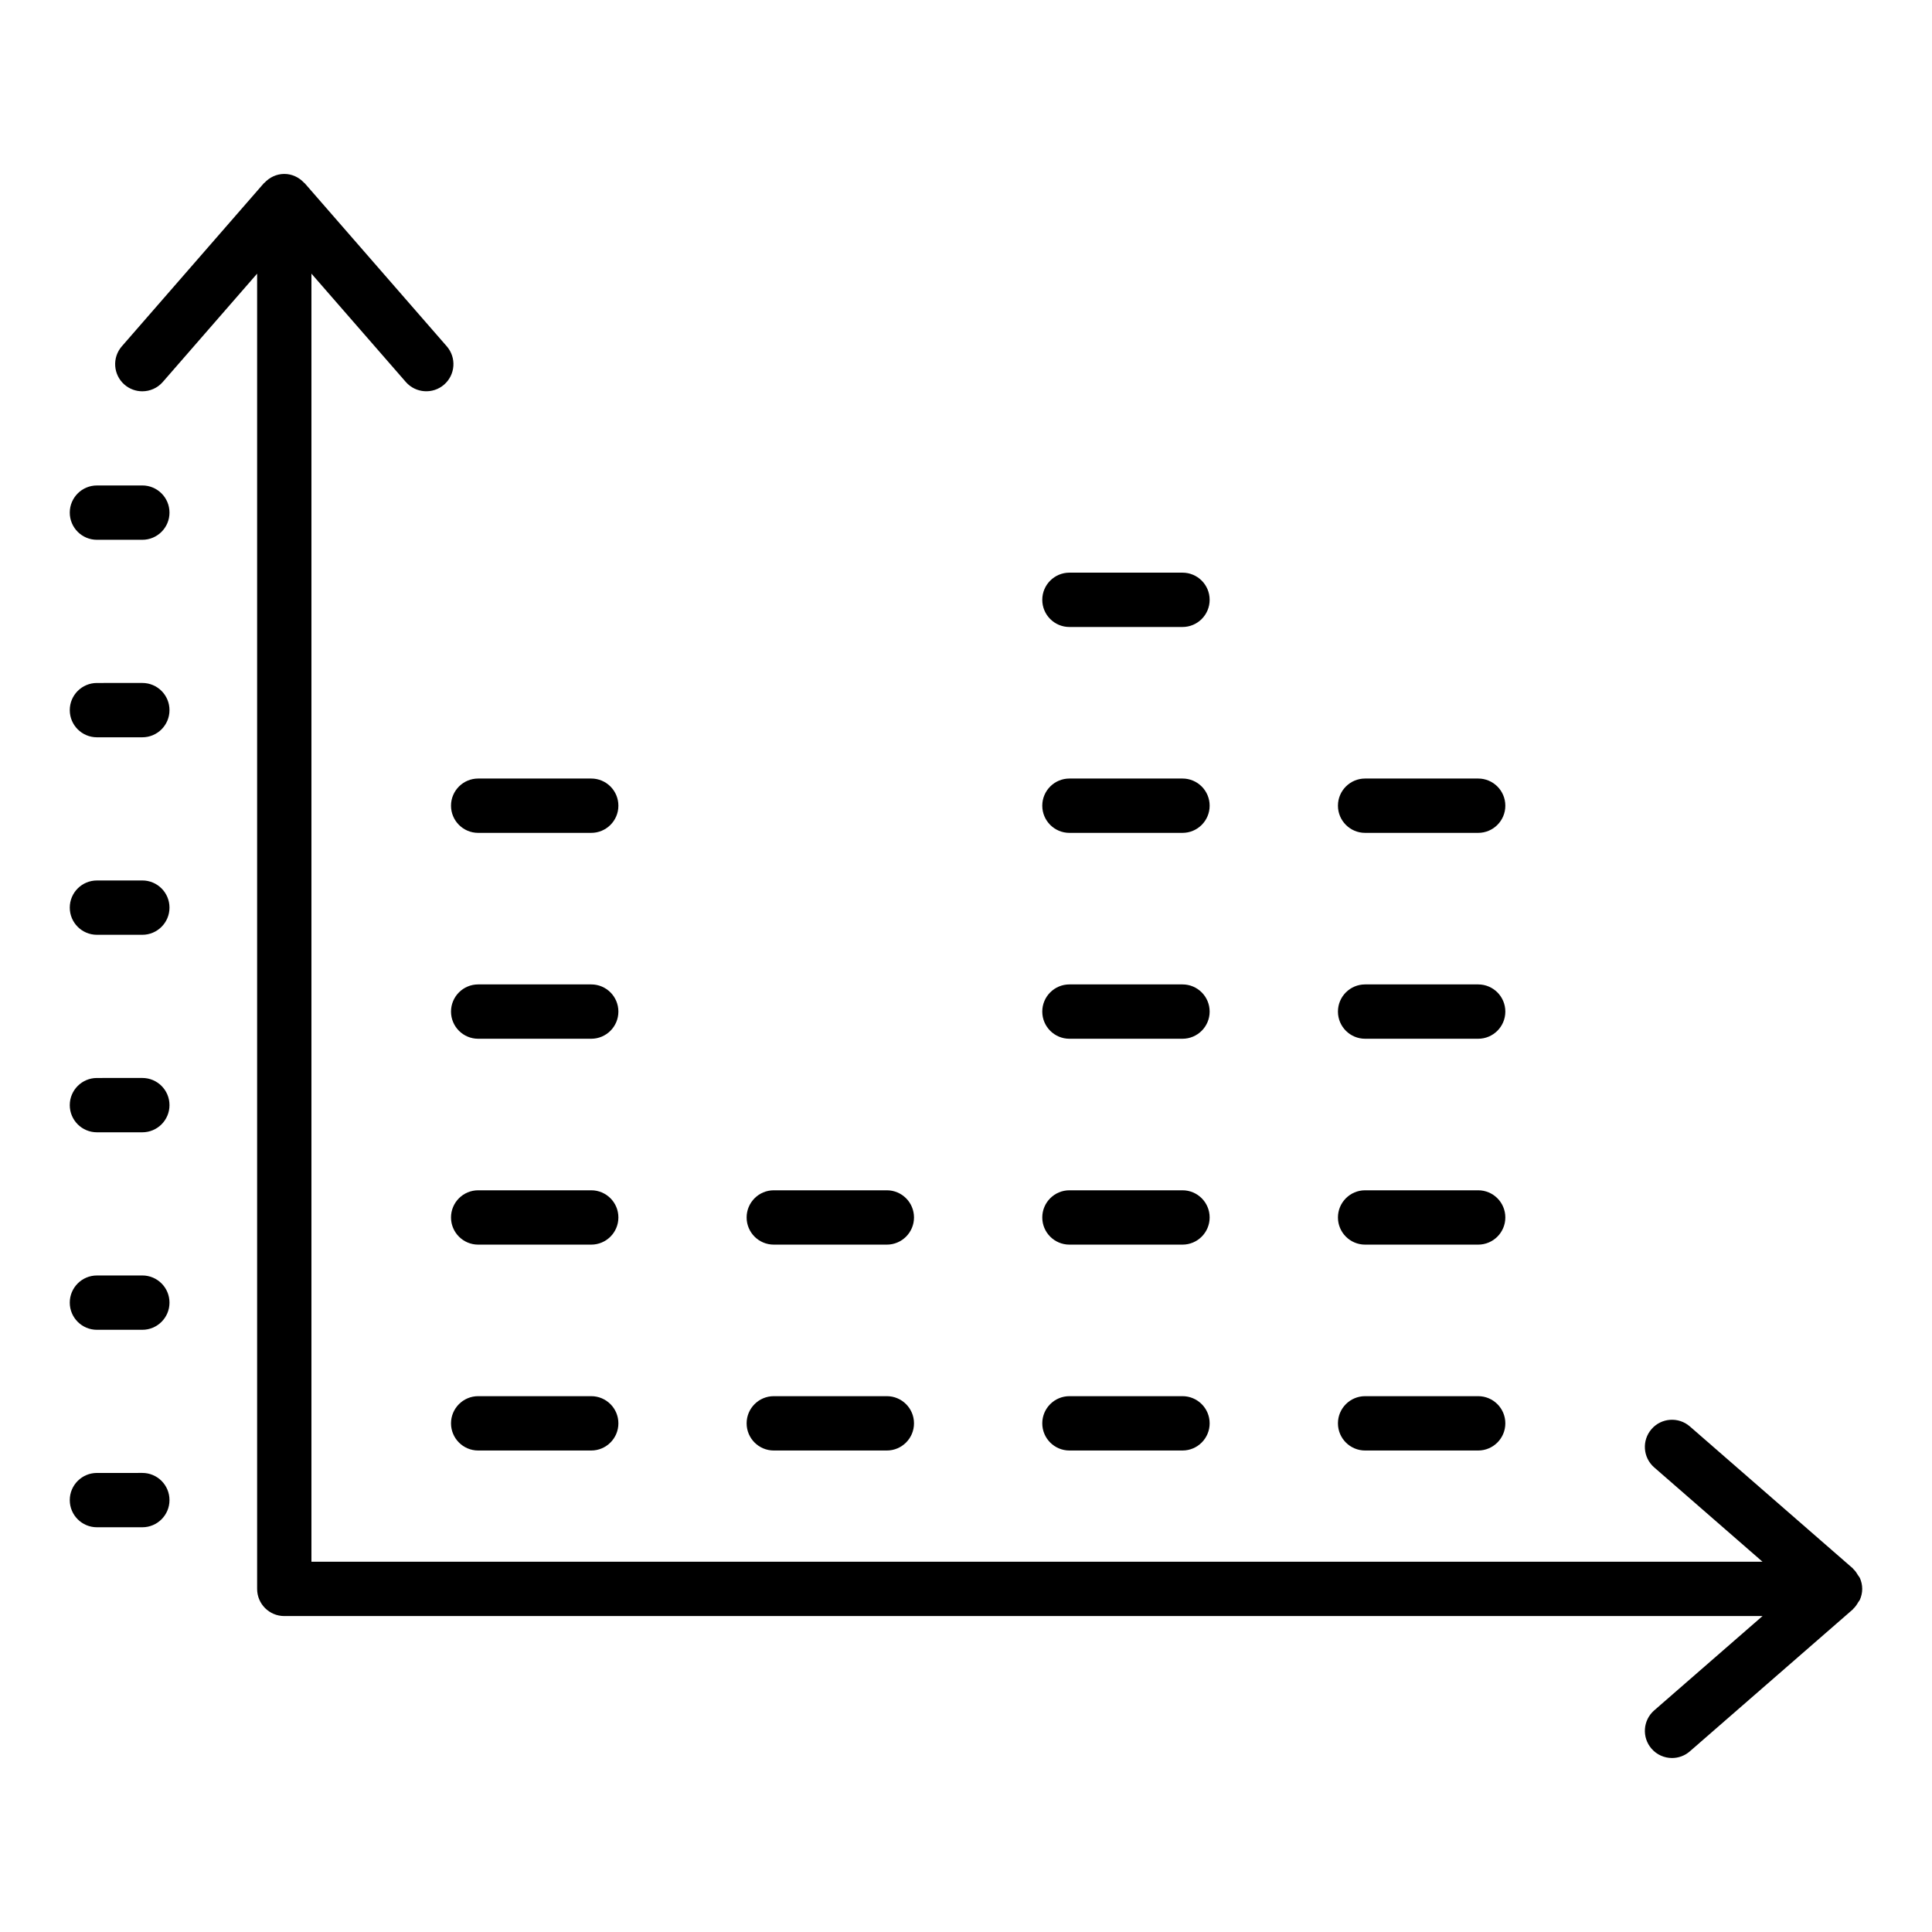 <?xml version="1.0" encoding="UTF-8"?>
<!-- Uploaded to: ICON Repo, www.svgrepo.com, Generator: ICON Repo Mixer Tools -->
<svg fill="#000000" width="800px" height="800px" version="1.1" viewBox="144 144 512 512" xmlns="http://www.w3.org/2000/svg">
 <g>
  <path d="m636.44 561.53c-0.359-0.617-0.742-1.207-1.262-1.691-0.059-0.055-0.078-0.137-0.141-0.188l-43.203-37.629c-2.988-2.602-7.547-2.305-10.156 0.699-2.613 2.996-2.297 7.547 0.695 10.152l28.711 25.004h-384.55v-341.36l25.008 28.707c2.609 2.996 7.168 3.305 10.156 0.699 2.996-2.609 3.309-7.156 0.695-10.152l-37.633-43.203c-0.051-0.055-0.125-0.074-0.176-0.129-1.312-1.422-3.156-2.344-5.25-2.344-2.09 0.008-3.93 0.926-5.246 2.348-0.051 0.055-0.129 0.07-0.176 0.129l-37.625 43.203c-2.613 2.996-2.297 7.547 0.695 10.152 1.363 1.188 3.051 1.77 4.731 1.77 2.004 0 4.008-0.836 5.426-2.469l25-28.707v348.55c0 3.977 3.219 7.199 7.199 7.199h391.75l-28.707 25c-3 2.609-3.316 7.156-0.703 10.152 1.418 1.633 3.422 2.469 5.426 2.469 1.68 0 3.367-0.582 4.723-1.77l43.203-37.625c0.059-0.051 0.078-0.129 0.137-0.18 0.531-0.492 0.922-1.09 1.289-1.723 0.129-0.223 0.32-0.395 0.426-0.629 0.391-0.891 0.625-1.863 0.625-2.898 0-1.035-0.234-2.004-0.625-2.894-0.105-0.238-0.309-0.418-0.441-0.648z"/>
  <path d="m169.69 287.05h12.027c3.977 0 7.199-3.223 7.199-7.199 0-3.977-3.219-7.199-7.199-7.199l-12.027 0.004c-3.977 0-7.199 3.223-7.199 7.199 0 3.973 3.219 7.195 7.199 7.195z"/>
  <path d="m169.69 339.39h12.027c3.977 0 7.199-3.223 7.199-7.199 0-3.977-3.219-7.199-7.199-7.199l-12.027 0.004c-3.977 0-7.199 3.223-7.199 7.199 0 3.973 3.219 7.195 7.199 7.195z"/>
  <path d="m169.69 391.73h12.027c3.977 0 7.199-3.223 7.199-7.199 0-3.977-3.219-7.199-7.199-7.199l-12.027 0.004c-3.977 0-7.199 3.223-7.199 7.199 0 3.973 3.219 7.195 7.199 7.195z"/>
  <path d="m169.69 444.07h12.027c3.977 0 7.199-3.223 7.199-7.199 0-3.977-3.219-7.199-7.199-7.199l-12.027 0.004c-3.977 0-7.199 3.223-7.199 7.199 0 3.973 3.219 7.195 7.199 7.195z"/>
  <path d="m169.69 496.41h12.027c3.977 0 7.199-3.223 7.199-7.199 0-3.977-3.219-7.199-7.199-7.199l-12.027 0.004c-3.977 0-7.199 3.223-7.199 7.199 0 3.973 3.219 7.195 7.199 7.195z"/>
  <path d="m169.69 548.74h12.027c3.977 0 7.199-3.223 7.199-7.199 0-3.977-3.219-7.199-7.199-7.199l-12.027 0.004c-3.977 0-7.199 3.223-7.199 7.199 0 3.973 3.219 7.195 7.199 7.195z"/>
  <path d="m300.68 350.32h-29.957c-3.977 0-7.199 3.223-7.199 7.199s3.219 7.199 7.199 7.199h29.957c3.977 0 7.199-3.223 7.199-7.199s-3.219-7.199-7.199-7.199z"/>
  <path d="m300.68 404.88h-29.957c-3.977 0-7.199 3.223-7.199 7.199 0 3.977 3.219 7.199 7.199 7.199h29.957c3.977 0 7.199-3.223 7.199-7.199 0-3.977-3.219-7.199-7.199-7.199z"/>
  <path d="m300.68 459.44h-29.957c-3.977 0-7.199 3.223-7.199 7.199 0 3.977 3.219 7.199 7.199 7.199h29.957c3.977 0 7.199-3.223 7.199-7.199 0-3.977-3.219-7.199-7.199-7.199z"/>
  <path d="m300.68 514h-29.957c-3.977 0-7.199 3.223-7.199 7.199 0 3.977 3.219 7.199 7.199 7.199h29.957c3.977 0 7.199-3.223 7.199-7.199 0-3.977-3.219-7.199-7.199-7.199z"/>
  <path d="m379.02 459.44h-29.957c-3.977 0-7.199 3.223-7.199 7.199 0 3.977 3.219 7.199 7.199 7.199h29.957c3.977 0 7.199-3.223 7.199-7.199 0-3.977-3.219-7.199-7.199-7.199z"/>
  <path d="m379.02 514h-29.957c-3.977 0-7.199 3.223-7.199 7.199 0 3.977 3.219 7.199 7.199 7.199h29.957c3.977 0 7.199-3.223 7.199-7.199 0-3.977-3.219-7.199-7.199-7.199z"/>
  <path d="m457.37 295.76h-29.957c-3.977 0-7.199 3.223-7.199 7.199 0 3.977 3.219 7.199 7.199 7.199h29.957c3.977 0 7.199-3.223 7.199-7.199 0-3.977-3.219-7.199-7.199-7.199z"/>
  <path d="m457.37 350.32h-29.957c-3.977 0-7.199 3.223-7.199 7.199s3.219 7.199 7.199 7.199h29.957c3.977 0 7.199-3.223 7.199-7.199s-3.219-7.199-7.199-7.199z"/>
  <path d="m457.37 404.88h-29.957c-3.977 0-7.199 3.223-7.199 7.199 0 3.977 3.219 7.199 7.199 7.199h29.957c3.977 0 7.199-3.223 7.199-7.199 0-3.977-3.219-7.199-7.199-7.199z"/>
  <path d="m457.37 459.44h-29.957c-3.977 0-7.199 3.223-7.199 7.199 0 3.977 3.219 7.199 7.199 7.199h29.957c3.977 0 7.199-3.223 7.199-7.199 0-3.977-3.219-7.199-7.199-7.199z"/>
  <path d="m457.37 514h-29.957c-3.977 0-7.199 3.223-7.199 7.199 0 3.977 3.219 7.199 7.199 7.199h29.957c3.977 0 7.199-3.223 7.199-7.199 0-3.977-3.219-7.199-7.199-7.199z"/>
  <path d="m535.73 350.32h-29.961c-3.977 0-7.199 3.223-7.199 7.199s3.219 7.199 7.199 7.199h29.961c3.977 0 7.199-3.223 7.199-7.199s-3.219-7.199-7.199-7.199z"/>
  <path d="m535.73 404.88h-29.961c-3.977 0-7.199 3.223-7.199 7.199 0 3.977 3.219 7.199 7.199 7.199h29.961c3.977 0 7.199-3.223 7.199-7.199 0-3.977-3.219-7.199-7.199-7.199z"/>
  <path d="m535.73 459.44h-29.961c-3.977 0-7.199 3.223-7.199 7.199 0 3.977 3.219 7.199 7.199 7.199h29.961c3.977 0 7.199-3.223 7.199-7.199 0-3.977-3.219-7.199-7.199-7.199z"/>
  <path d="m535.73 514h-29.961c-3.977 0-7.199 3.223-7.199 7.199 0 3.977 3.219 7.199 7.199 7.199h29.961c3.977 0 7.199-3.223 7.199-7.199 0-3.977-3.219-7.199-7.199-7.199z"/>
 </g>
</svg>
